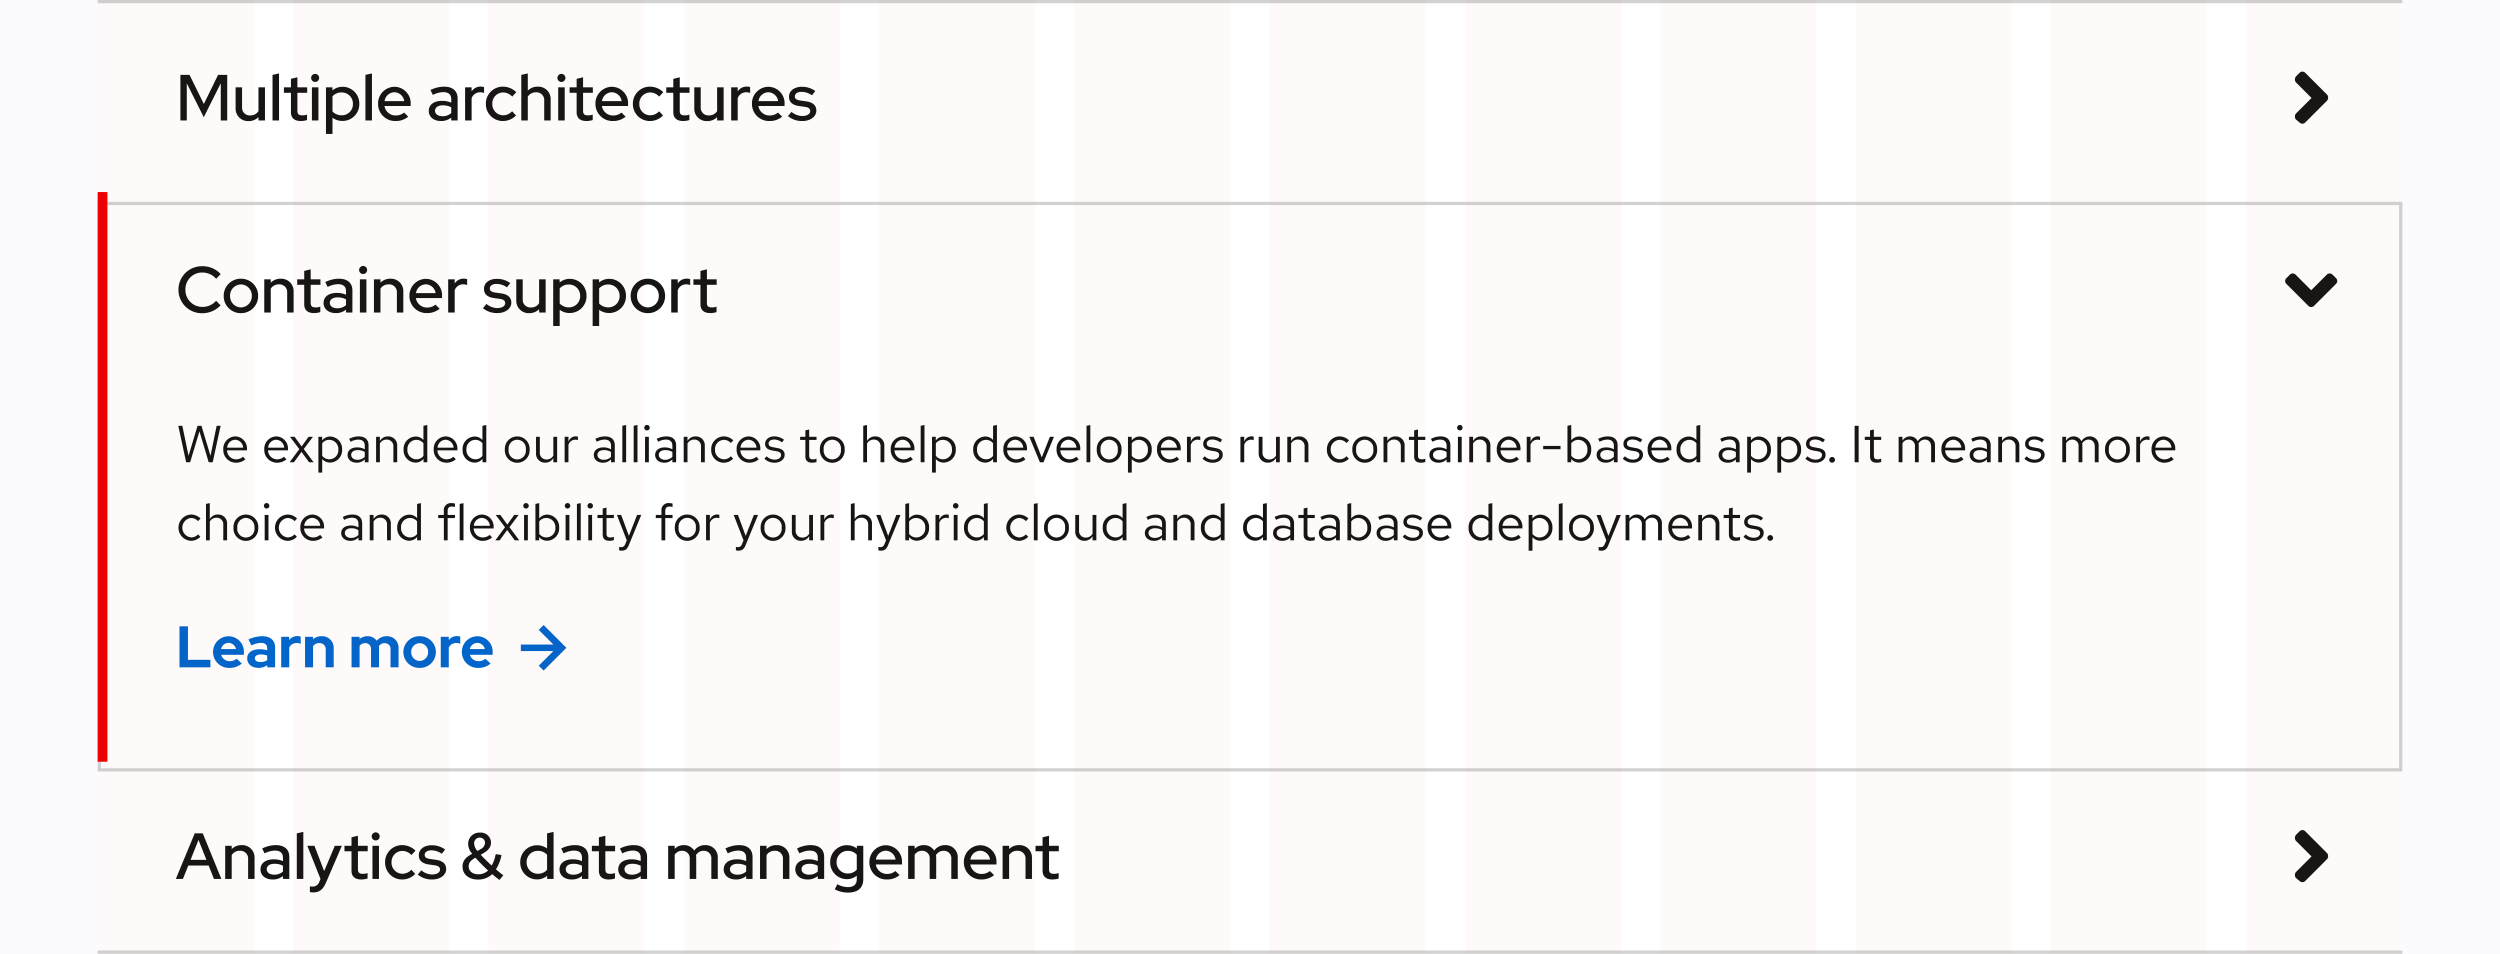 <svg xmlns="http://www.w3.org/2000/svg" xmlns:xlink="http://www.w3.org/1999/xlink" width="768" height="293" viewBox="0 0 768 293"><defs><style>.a{fill:#d2d2d2;}.b{fill:none;}.c{fill:#151515;}.d{fill:#fff;stroke:#d2d2d2;}.e{fill:#06c;}.f{fill:#e00;}.g{opacity:0.03;}.h{fill:blue;}.h,.i{opacity:0.75;}.i{fill:red;}.j{stroke:none;}.k{filter:url(#a);}</style><filter id="a" x="24" y="56" width="720" height="187" filterUnits="userSpaceOnUse"><feOffset dy="3" input="SourceAlpha"/><feGaussianBlur stdDeviation="2" result="b"/><feFlood flood-opacity="0.102"/><feComposite operator="in" in2="b"/><feComposite in="SourceGraphic"/></filter></defs><g transform="translate(-360 -5787)"><g transform="translate(30 5565)"><rect class="a" width="708" height="1" transform="translate(360 514)"/><g transform="translate(34 138)"><rect class="b" width="24" height="24" transform="translate(994 335)"/><path class="c" d="M12.35,9.85l-6.8,6.8a1.217,1.217,0,0,1-1.6,0l-1.2-1a1.493,1.493,0,0,1,0-1.8l4.8-4.8-4.8-4.8a1.493,1.493,0,0,1,0-1.8l1.2-1.2a1.217,1.217,0,0,1,1.6,0l6.8,6.8A1.493,1.493,0,0,1,12.35,9.85Z" transform="translate(998.55 338.05)"/></g><path class="c" d="M.02,0H2.2L3.84-4.1H10.1L11.72,0H14L8.28-14H5.82ZM4.54-5.84l2.44-6.14L9.42-5.84ZM15.18,0h2V-7.32a2.866,2.866,0,0,1,2.5-1.32,2.374,2.374,0,0,1,2.54,2.58V0H24.2V-6.4a3.8,3.8,0,0,0-3.96-3.98,4.16,4.16,0,0,0-3.06,1.22v-1.02h-2ZM29.76.18A4.792,4.792,0,0,0,32.92-.88V0h1.96V-6.74c0-2.36-1.54-3.64-4.16-3.64a9.555,9.555,0,0,0-4.18,1.04l.74,1.5a7.377,7.377,0,0,1,3.16-.86c1.62,0,2.48.72,2.48,2.16v1.08a7.04,7.04,0,0,0-2.78-.56c-2.38,0-4.12,1.06-4.12,3.1C26.02-1.1,27.54.18,29.76.18ZM27.94-2.96c0-1.06.96-1.68,2.36-1.68a5.34,5.34,0,0,1,2.62.6v1.78a3.915,3.915,0,0,1-2.7.96C28.88-1.3,27.94-1.96,27.94-2.96ZM39.18-14.44l-2,.44V0h2ZM44.1.86a2.093,2.093,0,0,1-2.02,1.5,3.356,3.356,0,0,1-.88-.08V4.04a4.341,4.341,0,0,0,1.06.1c1.94,0,2.98-.94,3.9-3.04l4.86-11.28H48.86L45.58-2.4,42.6-10.18H40.4L44.46.02Zm9.88-3.38c0,1.76,1.06,2.7,3.04,2.7a6.851,6.851,0,0,0,1.9-.3V-1.8a3.862,3.862,0,0,1-1.46.24c-1.08,0-1.5-.38-1.5-1.42V-8.5h3v-1.68h-3v-3.08l-1.98.48v2.6H51.82V-8.5h2.16Zm7.44-9.3a1.229,1.229,0,0,0,1.22-1.24,1.229,1.229,0,0,0-1.22-1.24,1.246,1.246,0,0,0-1.24,1.24A1.246,1.246,0,0,0,61.42-11.82Zm1,1.64h-2V0h2Zm7.2,8.6A3.377,3.377,0,0,1,66.28-5.1a3.364,3.364,0,0,1,3.3-3.5,3.784,3.784,0,0,1,2.8,1.28l1.26-1.36a5.828,5.828,0,0,0-4.1-1.7A5.2,5.2,0,0,0,64.3-5.1,5.191,5.191,0,0,0,69.54.18a5.63,5.63,0,0,0,4.02-1.7l-1.2-1.3A3.72,3.72,0,0,1,69.62-1.58Zm4.72.26A6.794,6.794,0,0,0,78.8.18c2.42,0,4.26-1.36,4.26-3.2,0-1.56-1.02-2.54-3.08-2.84l-1.84-.26c-1.2-.18-1.68-.52-1.68-1.28,0-.86.86-1.38,2.04-1.38a5.589,5.589,0,0,1,3.22,1.06l1.02-1.32a6.988,6.988,0,0,0-4.1-1.3c-2.34,0-3.98,1.22-3.98,3.08,0,1.58,1.04,2.54,3.04,2.82l1.84.26c1.14.16,1.64.58,1.64,1.3,0,.82-.84,1.52-2.44,1.52a5.235,5.235,0,0,1-3.32-1.28Zm26.28.22c-.74-.56-1.5-1.18-2.26-1.84a12.563,12.563,0,0,0,1.7-4.4l-1.78-.28A10.937,10.937,0,0,1,97.04-4.1c-1.26-1.16-2.44-2.34-3.36-3.3l1.02-.62c1.42-.86,2.14-1.84,2.14-3.14a3.145,3.145,0,0,0-3.42-3.06,3.406,3.406,0,0,0-3.6,3.38,4.573,4.573,0,0,0,1.24,3.12l-.22.12C88.88-6.52,88.1-5.44,88.1-3.76,88.1-1.4,90,.2,92.86.2a6.262,6.262,0,0,0,4.36-1.66c.72.64,1.48,1.24,2.2,1.78Zm-8.96-9.76a1.694,1.694,0,0,1,1.7-1.82A1.585,1.585,0,0,1,95-11.1a2.207,2.207,0,0,1-1.3,1.92l-1.02.6A3.547,3.547,0,0,1,91.66-10.86ZM89.98-3.88c0-1,.48-1.7,1.86-2.5l.22-.12a50.755,50.755,0,0,0,3.88,3.92,4.257,4.257,0,0,1-2.96,1.16C91.16-1.42,89.98-2.38,89.98-3.88ZM114.08,0h1.98V-14.44l-2,.44v4.66a5.1,5.1,0,0,0-3.06-1,5.144,5.144,0,0,0-5.18,5.24A5.153,5.153,0,0,0,110.96.16a4.808,4.808,0,0,0,3.12-1.12Zm-6.3-5.12a3.408,3.408,0,0,1,3.46-3.5,3.8,3.8,0,0,1,2.82,1.2V-2.8a3.645,3.645,0,0,1-2.82,1.22A3.442,3.442,0,0,1,107.78-5.12ZM121.62.18a4.792,4.792,0,0,0,3.16-1.06V0h1.96V-6.74c0-2.36-1.54-3.64-4.16-3.64a9.555,9.555,0,0,0-4.18,1.04l.74,1.5a7.377,7.377,0,0,1,3.16-.86c1.62,0,2.48.72,2.48,2.16v1.08A7.04,7.04,0,0,0,122-6.02c-2.38,0-4.12,1.06-4.12,3.1C117.88-1.1,119.4.18,121.62.18ZM119.8-2.96c0-1.06.96-1.68,2.36-1.68a5.34,5.34,0,0,1,2.62.6v1.78a3.915,3.915,0,0,1-2.7.96C120.74-1.3,119.8-1.96,119.8-2.96Zm10.18.44c0,1.76,1.06,2.7,3.04,2.7a6.851,6.851,0,0,0,1.9-.3V-1.8a3.862,3.862,0,0,1-1.46.24c-1.08,0-1.5-.38-1.5-1.42V-8.5h3v-1.68h-3v-3.08l-1.98.48v2.6h-2.16V-8.5h2.16Zm9.68,2.7a4.792,4.792,0,0,0,3.16-1.06V0h1.96V-6.74c0-2.36-1.54-3.64-4.16-3.64a9.555,9.555,0,0,0-4.18,1.04l.74,1.5a7.377,7.377,0,0,1,3.16-.86c1.62,0,2.48.72,2.48,2.16v1.08a7.04,7.04,0,0,0-2.78-.56c-2.38,0-4.12,1.06-4.12,3.1C135.92-1.1,137.44.18,139.66.18Zm-1.82-3.14c0-1.06.96-1.68,2.36-1.68a5.34,5.34,0,0,1,2.62.6v1.78a3.915,3.915,0,0,1-2.7.96C138.78-1.3,137.84-1.96,137.84-2.96ZM151.26,0h2V-7.42a2.646,2.646,0,0,1,2.3-1.22,2.283,2.283,0,0,1,2.32,2.58V0h2V-6.4a4.239,4.239,0,0,0-.08-.88,2.71,2.71,0,0,1,2.38-1.36,2.287,2.287,0,0,1,2.34,2.58V0h1.98V-6.4a3.725,3.725,0,0,0-3.8-3.98,4.086,4.086,0,0,0-3.44,1.68,3.631,3.631,0,0,0-3.16-1.68,3.89,3.89,0,0,0-2.84,1.14v-.94h-2Zm20.8.18a4.792,4.792,0,0,0,3.16-1.06V0h1.96V-6.74c0-2.36-1.54-3.64-4.16-3.64a9.555,9.555,0,0,0-4.18,1.04l.74,1.5a7.377,7.377,0,0,1,3.16-.86c1.62,0,2.48.72,2.48,2.16v1.08a7.04,7.04,0,0,0-2.78-.56c-2.38,0-4.12,1.06-4.12,3.1C168.32-1.1,169.84.18,172.06.18Zm-1.82-3.14c0-1.06.96-1.68,2.36-1.68a5.34,5.34,0,0,1,2.62.6v1.78a3.915,3.915,0,0,1-2.7.96C171.18-1.3,170.24-1.96,170.24-2.96ZM179.48,0h2V-7.32a2.866,2.866,0,0,1,2.5-1.32,2.374,2.374,0,0,1,2.54,2.58V0h1.98V-6.4a3.8,3.8,0,0,0-3.96-3.98,4.16,4.16,0,0,0-3.06,1.22v-1.02h-2Zm14.58.18a4.792,4.792,0,0,0,3.16-1.06V0h1.96V-6.74c0-2.36-1.54-3.64-4.16-3.64a9.555,9.555,0,0,0-4.18,1.04l.74,1.5a7.377,7.377,0,0,1,3.16-.86c1.62,0,2.48.72,2.48,2.16v1.08a7.04,7.04,0,0,0-2.78-.56c-2.38,0-4.12,1.06-4.12,3.1C190.32-1.1,191.84.18,194.06.18Zm-1.82-3.14c0-1.06.96-1.68,2.36-1.68a5.34,5.34,0,0,1,2.62.6v1.78a3.915,3.915,0,0,1-2.7.96C193.18-1.3,192.24-1.96,192.24-2.96ZM206.16.08A4.746,4.746,0,0,0,209.2-1V.1c0,1.6-.94,2.42-2.72,2.42a6.893,6.893,0,0,1-3.26-.88l-.78,1.56a8.464,8.464,0,0,0,4.1,1c2.98,0,4.66-1.44,4.66-4.12V-10.18h-1.98v.84a4.913,4.913,0,0,0-3.02-1.02,5.135,5.135,0,0,0-5.16,5.22A5.115,5.115,0,0,0,206.16.08ZM203-5.14a3.391,3.391,0,0,1,3.4-3.48,3.671,3.671,0,0,1,2.8,1.18v4.6a3.671,3.671,0,0,1-2.8,1.18A3.391,3.391,0,0,1,203-5.14Zm10.08.04A5.238,5.238,0,0,0,218.42.18a6,6,0,0,0,3.94-1.34l-1.28-1.26a3.96,3.96,0,0,1-2.58.9,3.434,3.434,0,0,1-3.44-2.92h8.04v-.58a5.041,5.041,0,0,0-4.92-5.32A5.115,5.115,0,0,0,213.08-5.1Zm5.06-3.56a3.133,3.133,0,0,1,2.98,2.72h-6.04A3.129,3.129,0,0,1,218.14-8.66ZM224.98,0h2V-7.42a2.646,2.646,0,0,1,2.3-1.22,2.283,2.283,0,0,1,2.32,2.58V0h2V-6.4a4.239,4.239,0,0,0-.08-.88,2.71,2.71,0,0,1,2.38-1.36,2.287,2.287,0,0,1,2.34,2.58V0h1.98V-6.4a3.725,3.725,0,0,0-3.8-3.98,4.086,4.086,0,0,0-3.44,1.68,3.631,3.631,0,0,0-3.16-1.68,3.89,3.89,0,0,0-2.84,1.14v-.94h-2ZM242.1-5.1A5.238,5.238,0,0,0,247.44.18a6,6,0,0,0,3.94-1.34L250.1-2.42a3.96,3.96,0,0,1-2.58.9,3.434,3.434,0,0,1-3.44-2.92h8.04v-.58a5.041,5.041,0,0,0-4.92-5.32A5.115,5.115,0,0,0,242.1-5.1Zm5.06-3.56a3.133,3.133,0,0,1,2.98,2.72H244.1A3.129,3.129,0,0,1,247.16-8.66ZM254,0h2V-7.32a2.866,2.866,0,0,1,2.5-1.32,2.374,2.374,0,0,1,2.54,2.58V0h1.98V-6.4a3.8,3.8,0,0,0-3.96-3.98A4.16,4.16,0,0,0,256-9.16v-1.02h-2Zm12.28-2.52c0,1.76,1.06,2.7,3.04,2.7a6.851,6.851,0,0,0,1.9-.3V-1.8a3.862,3.862,0,0,1-1.46.24c-1.08,0-1.5-.38-1.5-1.42V-8.5h3v-1.68h-3v-3.08l-1.98.48v2.6h-2.16V-8.5h2.16Z" transform="translate(384 492)"/><g class="k" transform="matrix(1, 0, 0, 1, 330, 222)"><g class="d" transform="translate(30 59)"><rect class="j" width="708" height="175"/><rect class="b" x="0.5" y="0.5" width="707" height="174"/></g></g><g transform="translate(0 19)"><path class="e" d="M7,0,5.5,1.5,10,6H0V8H10L5.5,12.5,7,14l7-7Z" transform="translate(490 395)"/><path class="e" d="M1.134,0h9.5V-2.3H3.744V-12.6H1.134ZM11.448-4.68A4.882,4.882,0,0,0,16.488.18a5.622,5.622,0,0,0,3.8-1.35l-1.62-1.476a2.952,2.952,0,0,1-2.07.756,2.7,2.7,0,0,1-2.664-1.962h6.984V-4.5a4.733,4.733,0,0,0-4.644-5.04A4.787,4.787,0,0,0,11.448-4.68Zm4.77-2.826A2.384,2.384,0,0,1,18.5-5.616h-4.59A2.355,2.355,0,0,1,16.218-7.506ZM25.362.162A4.389,4.389,0,0,0,28.08-.666V0h2.43V-6.084c0-2.25-1.494-3.474-4-3.474A9.86,9.86,0,0,0,22.338-8.55l.9,1.818A7.277,7.277,0,0,1,26.1-7.506c1.314,0,1.98.54,1.98,1.638V-5.2a7.242,7.242,0,0,0-2.286-.36c-2.34,0-3.852,1.008-3.852,2.844C21.942-1.062,23.292.162,25.362.162ZM24.3-2.772c0-.756.72-1.17,1.8-1.17a5.558,5.558,0,0,1,1.98.342v1.4a3.59,3.59,0,0,1-2.07.594C24.966-1.6,24.3-2.052,24.3-2.772ZM32.382,0h2.466V-6.084A2.49,2.49,0,0,1,37.116-7.47a2.965,2.965,0,0,1,1.26.252v-2.16a2.125,2.125,0,0,0-1.026-.216,3.053,3.053,0,0,0-2.5,1.242V-9.378H32.382Zm7.326,0h2.466V-6.5A2.2,2.2,0,0,1,44.1-7.434a1.842,1.842,0,0,1,1.962,1.962V0H48.51V-5.832A3.558,3.558,0,0,0,44.8-9.558a3.912,3.912,0,0,0-2.628.936v-.756H39.708ZM54,0h2.466V-6.57a2.085,2.085,0,0,1,1.746-.864,1.75,1.75,0,0,1,1.764,1.962V0h2.466V-5.832a3.839,3.839,0,0,0-.054-.666,2.111,2.111,0,0,1,1.8-.936A1.763,1.763,0,0,1,65.97-5.472V0h2.466V-5.832a3.512,3.512,0,0,0-3.6-3.726,3.95,3.95,0,0,0-3.1,1.386,3.374,3.374,0,0,0-2.826-1.386,3.647,3.647,0,0,0-2.448.882v-.7H54ZM69.912-4.68a4.873,4.873,0,0,0,5,4.86,4.873,4.873,0,0,0,5-4.86,4.888,4.888,0,0,0-5-4.878A4.888,4.888,0,0,0,69.912-4.68Zm7.6,0a2.634,2.634,0,0,1-2.592,2.718A2.634,2.634,0,0,1,72.324-4.68a2.638,2.638,0,0,1,2.592-2.736A2.627,2.627,0,0,1,77.508-4.68ZM81.4,0h2.466V-6.084A2.49,2.49,0,0,1,86.13-7.47a2.965,2.965,0,0,1,1.26.252v-2.16a2.125,2.125,0,0,0-1.026-.216,3.053,3.053,0,0,0-2.5,1.242V-9.378H81.4Zm6.48-4.68A4.882,4.882,0,0,0,92.916.18a5.622,5.622,0,0,0,3.8-1.35l-1.62-1.476a2.952,2.952,0,0,1-2.07.756A2.7,2.7,0,0,1,90.36-3.852h6.984V-4.5A4.733,4.733,0,0,0,92.7-9.54,4.787,4.787,0,0,0,87.876-4.68Zm4.77-2.826a2.384,2.384,0,0,1,2.286,1.89h-4.59A2.355,2.355,0,0,1,92.646-7.506Z" transform="translate(384 408)"/></g><path class="c" d="M4.416,16,7.264,6.5,10.112,16h1.232L13.776,4.8H12.56l-1.9,9.232L7.888,4.8h-1.2L3.92,14.032,2.016,4.8H.768L3.184,16Zm10.176-3.9a3.907,3.907,0,0,0,3.872,4.048,4.5,4.5,0,0,0,2.928-1.04l-.736-.8a3.191,3.191,0,0,1-2.144.8,2.81,2.81,0,0,1-2.768-2.768h6.128V12a3.7,3.7,0,0,0-3.584-3.936A3.812,3.812,0,0,0,14.592,12.1Zm3.68-3.008A2.572,2.572,0,0,1,20.7,11.52H15.776A2.581,2.581,0,0,1,18.272,9.088ZM27.184,12.1a3.907,3.907,0,0,0,3.872,4.048,4.5,4.5,0,0,0,2.928-1.04l-.736-.8a3.191,3.191,0,0,1-2.144.8,2.81,2.81,0,0,1-2.768-2.768h6.128V12A3.7,3.7,0,0,0,30.88,8.064,3.812,3.812,0,0,0,27.184,12.1Zm3.68-3.008A2.572,2.572,0,0,1,33.3,11.52H28.368A2.581,2.581,0,0,1,30.864,9.088ZM34.976,16H36.3l2.32-3.184L40.96,16h1.376l-3.024-4.048,2.816-3.76H40.784l-2.128,2.96-2.144-2.96H35.1l2.848,3.776Zm8.832,3.184h1.168V15.008a3.14,3.14,0,0,0,2.448,1.1A3.8,3.8,0,0,0,51.1,12.1a3.78,3.78,0,0,0-3.616-4A3.081,3.081,0,0,0,44.96,9.312V8.192H43.808ZM47.2,9.12a2.8,2.8,0,0,1,2.736,2.992,2.769,2.769,0,0,1-4.96,1.9V10.192A2.688,2.688,0,0,1,47.2,9.12Zm8.384,7.024a3.321,3.321,0,0,0,2.48-1.04V16h1.152V10.816c0-1.808-1.12-2.752-3.024-2.752a6.539,6.539,0,0,0-2.944.752l.448.9a5.037,5.037,0,0,1,2.352-.672c1.312,0,2.016.624,2.016,1.936v1.056A4.683,4.683,0,0,0,55.7,11.44c-1.7,0-2.928.864-2.928,2.3C52.768,15.168,53.936,16.144,55.584,16.144Zm-1.7-2.416c0-.912.832-1.456,1.968-1.456a4.052,4.052,0,0,1,2.208.576v1.5a3.116,3.116,0,0,1-2.24.9C54.688,15.248,53.888,14.64,53.888,13.728ZM61.536,16H62.7V10.24a2.32,2.32,0,0,1,2.048-1.2,2.023,2.023,0,0,1,2.1,2.24V16h1.168V10.944A2.722,2.722,0,0,0,65.2,8.064a2.813,2.813,0,0,0-2.5,1.408V8.192H61.536ZM76.1,16h1.168V4.56L76.08,4.8V9.168A3.2,3.2,0,0,0,73.664,8.1a3.8,3.8,0,0,0-3.68,4.016,3.78,3.78,0,0,0,3.616,4,3.139,3.139,0,0,0,2.5-1.168Zm-4.944-3.9a2.775,2.775,0,0,1,2.72-2.976,2.813,2.813,0,0,1,2.208,1.04v3.888a2.7,2.7,0,0,1-2.208,1.04A2.789,2.789,0,0,1,71.152,12.1Zm8.08,0A3.907,3.907,0,0,0,83.1,16.144a4.5,4.5,0,0,0,2.928-1.04l-.736-.8a3.191,3.191,0,0,1-2.144.8,2.81,2.81,0,0,1-2.768-2.768h6.128V12a3.7,3.7,0,0,0-3.584-3.936A3.812,3.812,0,0,0,79.232,12.1Zm3.68-3.008a2.572,2.572,0,0,1,2.432,2.432H80.416A2.581,2.581,0,0,1,82.912,9.088ZM94.224,16h1.168V4.56l-1.184.24V9.168A3.2,3.2,0,0,0,91.792,8.1a3.8,3.8,0,0,0-3.68,4.016,3.78,3.78,0,0,0,3.616,4,3.139,3.139,0,0,0,2.5-1.168ZM89.28,12.1A2.775,2.775,0,0,1,92,9.12a2.813,2.813,0,0,1,2.208,1.04v3.888A2.7,2.7,0,0,1,92,15.088,2.789,2.789,0,0,1,89.28,12.1Zm11.808,0a3.816,3.816,0,1,0,7.616,0,3.814,3.814,0,1,0-7.616,0Zm6.448.016a2.663,2.663,0,1,1-5.28,0,2.664,2.664,0,1,1,5.28,0Zm4.3-3.92h-1.168v5.056a2.722,2.722,0,0,0,2.816,2.88,2.813,2.813,0,0,0,2.5-1.408V16h1.168V8.192h-1.168v5.76a2.32,2.32,0,0,1-2.048,1.2,2.023,2.023,0,0,1-2.1-2.24ZM119.456,16h1.168V10.656a2.2,2.2,0,0,1,2.1-1.584,2.768,2.768,0,0,1,.816.144V8.16a2.3,2.3,0,0,0-.736-.112,2.321,2.321,0,0,0-2.176,1.7V8.192h-1.168Zm11.776.144a3.321,3.321,0,0,0,2.48-1.04V16h1.152V10.816c0-1.808-1.12-2.752-3.024-2.752a6.539,6.539,0,0,0-2.944.752l.448.9A5.037,5.037,0,0,1,131.7,9.04c1.312,0,2.016.624,2.016,1.936v1.056a4.683,4.683,0,0,0-2.368-.592c-1.7,0-2.928.864-2.928,2.3C128.416,15.168,129.584,16.144,131.232,16.144Zm-1.7-2.416c0-.912.832-1.456,1.968-1.456a4.052,4.052,0,0,1,2.208.576v1.5a3.116,3.116,0,0,1-2.24.9C130.336,15.248,129.536,14.64,129.536,13.728Zm8.816-9.168-1.168.24V16h1.168Zm3.488,0-1.168.24V16h1.168Zm2.912,1.664a.84.84,0,1,0-.832-.848A.83.83,0,0,0,144.752,6.224Zm.576,1.968H144.16V16h1.168Zm4.752,7.952a3.321,3.321,0,0,0,2.48-1.04V16h1.152V10.816c0-1.808-1.12-2.752-3.024-2.752a6.539,6.539,0,0,0-2.944.752l.448.9a5.037,5.037,0,0,1,2.352-.672c1.312,0,2.016.624,2.016,1.936v1.056a4.683,4.683,0,0,0-2.368-.592c-1.7,0-2.928.864-2.928,2.3C147.264,15.168,148.432,16.144,150.08,16.144Zm-1.7-2.416c0-.912.832-1.456,1.968-1.456a4.052,4.052,0,0,1,2.208.576v1.5a3.116,3.116,0,0,1-2.24.9C149.184,15.248,148.384,14.64,148.384,13.728ZM156.032,16H157.2V10.24a2.32,2.32,0,0,1,2.048-1.2,2.023,2.023,0,0,1,2.1,2.24V16h1.168V10.944a2.722,2.722,0,0,0-2.816-2.88,2.813,2.813,0,0,0-2.5,1.408V8.192h-1.168Zm12.336-.912a2.817,2.817,0,0,1-2.72-2.992,2.832,2.832,0,0,1,2.72-2.976,2.983,2.983,0,0,1,2.144.976l.752-.816a4.146,4.146,0,0,0-2.912-1.216A3.912,3.912,0,0,0,164.48,12.1a3.876,3.876,0,0,0,6.736,2.784l-.72-.72A2.791,2.791,0,0,1,168.368,15.088Zm3.92-2.992a3.907,3.907,0,0,0,3.872,4.048,4.5,4.5,0,0,0,2.928-1.04l-.736-.8a3.191,3.191,0,0,1-2.144.8,2.81,2.81,0,0,1-2.768-2.768h6.128V12a3.7,3.7,0,0,0-3.584-3.936A3.812,3.812,0,0,0,172.288,12.1Zm3.68-3.008A2.572,2.572,0,0,1,178.4,11.52h-4.928A2.581,2.581,0,0,1,175.968,9.088Zm4.864,5.824a4.33,4.33,0,0,0,3.184,1.232c1.76,0,3.04-1.088,3.024-2.416.016-1.184-.736-1.824-2.272-2.1l-1.3-.24c-.96-.176-1.36-.448-1.36-1.12,0-.768.72-1.248,1.7-1.248a3.943,3.943,0,0,1,2.416.88l.624-.8a4.858,4.858,0,0,0-2.992-1.04c-1.648,0-2.816.96-2.816,2.288,0,1.168.752,1.792,2.208,2.048l1.3.224c.976.176,1.392.512,1.392,1.168,0,.768-.7,1.408-1.968,1.408a3.5,3.5,0,0,1-2.464-1.024Zm12.576-.672c0,1.216.688,1.9,2.048,1.9a4.714,4.714,0,0,0,1.376-.208V14.9a2.881,2.881,0,0,1-1.1.208c-.832,0-1.152-.336-1.152-1.168V9.152h2.256v-.96h-2.256V5.936l-1.168.272V8.192h-1.616v.96h1.616Zm4.464-2.144a3.816,3.816,0,1,0,7.616,0,3.814,3.814,0,1,0-7.616,0Zm6.448.016a2.663,2.663,0,1,1-5.28,0,2.664,2.664,0,1,1,5.28,0ZM216.5,16h1.168V10.944a2.722,2.722,0,0,0-2.816-2.88,2.813,2.813,0,0,0-2.5,1.408V4.56l-1.168.24V16h1.168V10.24a2.32,2.32,0,0,1,2.048-1.2,2.023,2.023,0,0,1,2.1,2.24Zm3.136-3.9a3.907,3.907,0,0,0,3.872,4.048,4.5,4.5,0,0,0,2.928-1.04l-.736-.8a3.191,3.191,0,0,1-2.144.8,2.81,2.81,0,0,1-2.768-2.768h6.128V12a3.7,3.7,0,0,0-3.584-3.936A3.812,3.812,0,0,0,219.632,12.1Zm3.68-3.008a2.572,2.572,0,0,1,2.432,2.432h-4.928A2.581,2.581,0,0,1,223.312,9.088ZM230,4.56l-1.168.24V16H230Zm2.32,14.624h1.168V15.008a3.14,3.14,0,0,0,2.448,1.1,3.8,3.8,0,0,0,3.68-4.016A3.78,3.78,0,0,0,236,8.1a3.081,3.081,0,0,0-2.528,1.216V8.192H232.32ZM235.712,9.12a2.8,2.8,0,0,1,2.736,2.992,2.769,2.769,0,0,1-4.96,1.9V10.192A2.687,2.687,0,0,1,235.712,9.12ZM251.088,16h1.168V4.56l-1.184.24V9.168A3.2,3.2,0,0,0,248.656,8.1a3.8,3.8,0,0,0-3.68,4.016,3.78,3.78,0,0,0,3.616,4,3.139,3.139,0,0,0,2.5-1.168Zm-4.944-3.9a2.775,2.775,0,0,1,2.72-2.976,2.813,2.813,0,0,1,2.208,1.04v3.888a2.7,2.7,0,0,1-2.208,1.04A2.789,2.789,0,0,1,246.144,12.1Zm8.08,0a3.907,3.907,0,0,0,3.872,4.048,4.5,4.5,0,0,0,2.928-1.04l-.736-.8a3.191,3.191,0,0,1-2.144.8,2.81,2.81,0,0,1-2.768-2.768H261.5V12a3.7,3.7,0,0,0-3.584-3.936A3.812,3.812,0,0,0,254.224,12.1Zm3.68-3.008a2.572,2.572,0,0,1,2.432,2.432h-4.928A2.581,2.581,0,0,1,257.9,9.088ZM265.456,16h1.1l3.216-7.808h-1.248l-2.5,6.336-2.5-6.336h-1.3Zm5.12-3.9a3.907,3.907,0,0,0,3.872,4.048,4.5,4.5,0,0,0,2.928-1.04l-.736-.8a3.191,3.191,0,0,1-2.144.8,2.81,2.81,0,0,1-2.768-2.768h6.128V12a3.7,3.7,0,0,0-3.584-3.936A3.812,3.812,0,0,0,270.576,12.1Zm3.68-3.008a2.572,2.572,0,0,1,2.432,2.432H271.76A2.581,2.581,0,0,1,274.256,9.088Zm6.688-4.528-1.168.24V16h1.168Zm1.984,7.536a3.816,3.816,0,1,0,7.616,0,3.814,3.814,0,1,0-7.616,0Zm6.448.016a2.663,2.663,0,1,1-5.28,0,2.664,2.664,0,1,1,5.28,0Zm3.136,7.072h1.168V15.008a3.14,3.14,0,0,0,2.448,1.1,3.8,3.8,0,0,0,3.68-4.016,3.78,3.78,0,0,0-3.616-4,3.081,3.081,0,0,0-2.528,1.216V8.192h-1.152ZM295.9,9.12a2.8,2.8,0,0,1,2.736,2.992,2.769,2.769,0,0,1-4.96,1.9V10.192A2.688,2.688,0,0,1,295.9,9.12ZM301.44,12.1a3.907,3.907,0,0,0,3.872,4.048,4.5,4.5,0,0,0,2.928-1.04l-.736-.8a3.191,3.191,0,0,1-2.144.8,2.81,2.81,0,0,1-2.768-2.768h6.128V12a3.7,3.7,0,0,0-3.584-3.936A3.812,3.812,0,0,0,301.44,12.1Zm3.68-3.008a2.572,2.572,0,0,1,2.432,2.432h-4.928A2.581,2.581,0,0,1,305.12,9.088ZM310.64,16h1.168V10.656a2.2,2.2,0,0,1,2.1-1.584,2.768,2.768,0,0,1,.816.144V8.16a2.3,2.3,0,0,0-.736-.112,2.321,2.321,0,0,0-2.176,1.7V8.192H310.64Zm4.784-1.088a4.33,4.33,0,0,0,3.184,1.232c1.76,0,3.04-1.088,3.024-2.416.016-1.184-.736-1.824-2.272-2.1l-1.3-.24c-.96-.176-1.36-.448-1.36-1.12,0-.768.72-1.248,1.7-1.248a3.943,3.943,0,0,1,2.416.88l.624-.8a4.858,4.858,0,0,0-2.992-1.04c-1.648,0-2.816.96-2.816,2.288,0,1.168.752,1.792,2.208,2.048l1.3.224c.976.176,1.392.512,1.392,1.168,0,.768-.7,1.408-1.968,1.408a3.5,3.5,0,0,1-2.464-1.024ZM327.056,16h1.168V10.656a2.2,2.2,0,0,1,2.1-1.584,2.768,2.768,0,0,1,.816.144V8.16a2.3,2.3,0,0,0-.736-.112,2.321,2.321,0,0,0-2.176,1.7V8.192h-1.168Zm6.784-7.808h-1.168v5.056a2.722,2.722,0,0,0,2.816,2.88,2.813,2.813,0,0,0,2.5-1.408V16h1.168V8.192h-1.168v5.76a2.32,2.32,0,0,1-2.048,1.2,2.023,2.023,0,0,1-2.1-2.24ZM341.456,16h1.168V10.24a2.32,2.32,0,0,1,2.048-1.2,2.023,2.023,0,0,1,2.1,2.24V16h1.168V10.944a2.722,2.722,0,0,0-2.816-2.88,2.813,2.813,0,0,0-2.5,1.408V8.192h-1.168Zm16.064-.912A2.817,2.817,0,0,1,354.8,12.1a2.832,2.832,0,0,1,2.72-2.976,2.983,2.983,0,0,1,2.144.976l.752-.816A4.146,4.146,0,0,0,357.5,8.064a3.912,3.912,0,0,0-3.872,4.032,3.876,3.876,0,0,0,6.736,2.784l-.72-.72A2.791,2.791,0,0,1,357.52,15.088Zm3.92-2.992a3.816,3.816,0,1,0,7.616,0,3.814,3.814,0,1,0-7.616,0Zm6.448.016a2.663,2.663,0,1,1-5.28,0,2.664,2.664,0,1,1,5.28,0ZM371.024,16h1.168V10.24a2.32,2.32,0,0,1,2.048-1.2,2.023,2.023,0,0,1,2.1,2.24V16H377.5V10.944a2.722,2.722,0,0,0-2.816-2.88,2.813,2.813,0,0,0-2.5,1.408V8.192h-1.168Zm9.408-1.76c0,1.216.688,1.9,2.048,1.9a4.713,4.713,0,0,0,1.376-.208V14.9a2.881,2.881,0,0,1-1.1.208c-.832,0-1.152-.336-1.152-1.168V9.152h2.256v-.96H381.6V5.936l-1.168.272V8.192h-1.616v.96h1.616Zm7.488,1.9a3.321,3.321,0,0,0,2.48-1.04V16h1.152V10.816c0-1.808-1.12-2.752-3.024-2.752a6.539,6.539,0,0,0-2.944.752l.448.9a5.037,5.037,0,0,1,2.352-.672c1.312,0,2.016.624,2.016,1.936v1.056a4.683,4.683,0,0,0-2.368-.592c-1.7,0-2.928.864-2.928,2.3C385.1,15.168,386.272,16.144,387.92,16.144Zm-1.7-2.416c0-.912.832-1.456,1.968-1.456a4.052,4.052,0,0,1,2.208.576v1.5a3.116,3.116,0,0,1-2.24.9C387.024,15.248,386.224,14.64,386.224,13.728Zm8.24-7.5a.84.84,0,1,0-.832-.848A.83.83,0,0,0,394.464,6.224Zm.576,1.968h-1.168V16h1.168ZM397.36,16h1.168V10.24a2.32,2.32,0,0,1,2.048-1.2,2.023,2.023,0,0,1,2.1,2.24V16h1.168V10.944a2.722,2.722,0,0,0-2.816-2.88,2.813,2.813,0,0,0-2.5,1.408V8.192H397.36Zm8.448-3.9a3.907,3.907,0,0,0,3.872,4.048,4.5,4.5,0,0,0,2.928-1.04l-.736-.8a3.191,3.191,0,0,1-2.144.8,2.81,2.81,0,0,1-2.768-2.768h6.128V12A3.7,3.7,0,0,0,409.5,8.064,3.812,3.812,0,0,0,405.808,12.1Zm3.68-3.008a2.572,2.572,0,0,1,2.432,2.432h-4.928A2.581,2.581,0,0,1,409.488,9.088ZM415.008,16h1.168V10.656a2.2,2.2,0,0,1,2.1-1.584,2.768,2.768,0,0,1,.816.144V8.16a2.3,2.3,0,0,0-.736-.112,2.321,2.321,0,0,0-2.176,1.7V8.192h-1.168Zm5.056-5.008V12h5.328V10.992Zm14.752,1.1a3.78,3.78,0,0,0-3.616-4,3.091,3.091,0,0,0-2.512,1.184V4.56l-1.168.24V16h1.152V14.976a3.081,3.081,0,0,0,2.464,1.136A3.8,3.8,0,0,0,434.816,12.1Zm-3.9-2.976a2.8,2.8,0,0,1,2.736,2.992,2.769,2.769,0,0,1-4.96,1.9V10.192A2.688,2.688,0,0,1,430.912,9.12Zm8.384,7.024a3.321,3.321,0,0,0,2.48-1.04V16h1.152V10.816c0-1.808-1.12-2.752-3.024-2.752a6.539,6.539,0,0,0-2.944.752l.448.9a5.037,5.037,0,0,1,2.352-.672c1.312,0,2.016.624,2.016,1.936v1.056a4.683,4.683,0,0,0-2.368-.592c-1.7,0-2.928.864-2.928,2.3C436.48,15.168,437.648,16.144,439.3,16.144Zm-1.7-2.416c0-.912.832-1.456,1.968-1.456a4.052,4.052,0,0,1,2.208.576v1.5a3.116,3.116,0,0,1-2.24.9C438.4,15.248,437.6,14.64,437.6,13.728Zm6.912,1.184a4.33,4.33,0,0,0,3.184,1.232c1.76,0,3.04-1.088,3.024-2.416.016-1.184-.736-1.824-2.272-2.1l-1.3-.24c-.96-.176-1.36-.448-1.36-1.12,0-.768.72-1.248,1.7-1.248a3.943,3.943,0,0,1,2.416.88l.624-.8a4.858,4.858,0,0,0-2.992-1.04c-1.648,0-2.816.96-2.816,2.288,0,1.168.752,1.792,2.208,2.048l1.3.224c.976.176,1.392.512,1.392,1.168,0,.768-.7,1.408-1.968,1.408a3.5,3.5,0,0,1-2.464-1.024ZM452.16,12.1a3.907,3.907,0,0,0,3.872,4.048,4.5,4.5,0,0,0,2.928-1.04l-.736-.8a3.191,3.191,0,0,1-2.144.8,2.81,2.81,0,0,1-2.768-2.768h6.128V12a3.7,3.7,0,0,0-3.584-3.936A3.812,3.812,0,0,0,452.16,12.1Zm3.68-3.008a2.572,2.572,0,0,1,2.432,2.432h-4.928A2.581,2.581,0,0,1,455.84,9.088ZM467.152,16h1.168V4.56l-1.184.24V9.168A3.2,3.2,0,0,0,464.72,8.1a3.8,3.8,0,0,0-3.68,4.016,3.78,3.78,0,0,0,3.616,4,3.139,3.139,0,0,0,2.5-1.168Zm-4.944-3.9a2.775,2.775,0,0,1,2.72-2.976,2.813,2.813,0,0,1,2.208,1.04v3.888a2.7,2.7,0,0,1-2.208,1.04A2.789,2.789,0,0,1,462.208,12.1Zm14.576,4.048a3.321,3.321,0,0,0,2.48-1.04V16h1.152V10.816c0-1.808-1.12-2.752-3.024-2.752a6.539,6.539,0,0,0-2.944.752l.448.9a5.037,5.037,0,0,1,2.352-.672c1.312,0,2.016.624,2.016,1.936v1.056a4.683,4.683,0,0,0-2.368-.592c-1.7,0-2.928.864-2.928,2.3C473.968,15.168,475.136,16.144,476.784,16.144Zm-1.7-2.416c0-.912.832-1.456,1.968-1.456a4.052,4.052,0,0,1,2.208.576v1.5a3.116,3.116,0,0,1-2.24.9C475.888,15.248,475.088,14.64,475.088,13.728Zm7.648,5.456H483.9V15.008a3.14,3.14,0,0,0,2.448,1.1,3.8,3.8,0,0,0,3.68-4.016,3.78,3.78,0,0,0-3.616-4,3.081,3.081,0,0,0-2.528,1.216V8.192h-1.152ZM486.128,9.12a2.8,2.8,0,0,1,2.736,2.992,2.769,2.769,0,0,1-4.96,1.9V10.192A2.688,2.688,0,0,1,486.128,9.12ZM492,19.184h1.168V15.008a3.14,3.14,0,0,0,2.448,1.1A3.8,3.8,0,0,0,499.3,12.1a3.78,3.78,0,0,0-3.616-4,3.081,3.081,0,0,0-2.528,1.216V8.192H492ZM495.392,9.12a2.8,2.8,0,0,1,2.736,2.992,2.769,2.769,0,0,1-4.96,1.9V10.192A2.688,2.688,0,0,1,495.392,9.12Zm5.216,5.792a4.33,4.33,0,0,0,3.184,1.232c1.76,0,3.04-1.088,3.024-2.416.016-1.184-.736-1.824-2.272-2.1l-1.3-.24c-.96-.176-1.36-.448-1.36-1.12,0-.768.72-1.248,1.7-1.248A3.943,3.943,0,0,1,506,9.9l.624-.8a4.858,4.858,0,0,0-2.992-1.04c-1.648,0-2.816.96-2.816,2.288,0,1.168.752,1.792,2.208,2.048l1.3.224c.976.176,1.392.512,1.392,1.168,0,.768-.7,1.408-1.968,1.408a3.5,3.5,0,0,1-2.464-1.024Zm8.256-.528a.873.873,0,1,0,.832.88A.861.861,0,0,0,508.864,14.384ZM515.744,16h1.232V4.8h-1.232Zm4.736-1.76c0,1.216.688,1.9,2.048,1.9a4.714,4.714,0,0,0,1.376-.208V14.9a2.881,2.881,0,0,1-1.1.208c-.832,0-1.152-.336-1.152-1.168V9.152H523.9v-.96h-2.256V5.936l-1.168.272V8.192h-1.616v.96h1.616ZM529.264,16h1.168V10.192a2.171,2.171,0,0,1,1.9-1.152,1.939,1.939,0,0,1,1.936,2.208V16h1.168V10.96a3.236,3.236,0,0,0-.064-.688,2.2,2.2,0,0,1,1.952-1.232c1.216,0,1.92.864,1.92,2.208V16h1.184V10.96a2.669,2.669,0,0,0-2.672-2.9,2.915,2.915,0,0,0-2.608,1.52,2.56,2.56,0,0,0-2.384-1.52,2.672,2.672,0,0,0-2.336,1.344V8.192h-1.168ZM542.4,12.1a3.907,3.907,0,0,0,3.872,4.048A4.5,4.5,0,0,0,549.2,15.1l-.736-.8a3.191,3.191,0,0,1-2.144.8,2.81,2.81,0,0,1-2.768-2.768h6.128V12A3.7,3.7,0,0,0,546.1,8.064,3.812,3.812,0,0,0,542.4,12.1Zm3.68-3.008a2.572,2.572,0,0,1,2.432,2.432h-4.928A2.581,2.581,0,0,1,546.08,9.088Zm7.824,7.056a3.321,3.321,0,0,0,2.48-1.04V16h1.152V10.816c0-1.808-1.12-2.752-3.024-2.752a6.539,6.539,0,0,0-2.944.752l.448.9a5.037,5.037,0,0,1,2.352-.672c1.312,0,2.016.624,2.016,1.936v1.056a4.683,4.683,0,0,0-2.368-.592c-1.7,0-2.928.864-2.928,2.3C551.088,15.168,552.256,16.144,553.9,16.144Zm-1.7-2.416c0-.912.832-1.456,1.968-1.456a4.052,4.052,0,0,1,2.208.576v1.5a3.116,3.116,0,0,1-2.24.9C553.008,15.248,552.208,14.64,552.208,13.728ZM559.856,16h1.168V10.24a2.32,2.32,0,0,1,2.048-1.2,2.023,2.023,0,0,1,2.1,2.24V16h1.168V10.944a2.722,2.722,0,0,0-2.816-2.88,2.813,2.813,0,0,0-2.5,1.408V8.192h-1.168Zm8.048-1.088a4.33,4.33,0,0,0,3.184,1.232c1.76,0,3.04-1.088,3.024-2.416.016-1.184-.736-1.824-2.272-2.1l-1.3-.24c-.96-.176-1.36-.448-1.36-1.12,0-.768.72-1.248,1.7-1.248a3.943,3.943,0,0,1,2.416.88l.624-.8a4.858,4.858,0,0,0-2.992-1.04c-1.648,0-2.816.96-2.816,2.288,0,1.168.752,1.792,2.208,2.048l1.3.224c.976.176,1.392.512,1.392,1.168,0,.768-.7,1.408-1.968,1.408a3.5,3.5,0,0,1-2.464-1.024ZM579.536,16H580.7V10.192a2.171,2.171,0,0,1,1.9-1.152,1.939,1.939,0,0,1,1.936,2.208V16h1.168V10.96a3.236,3.236,0,0,0-.064-.688A2.2,2.2,0,0,1,587.6,9.04c1.216,0,1.92.864,1.92,2.208V16H590.7V10.96a2.669,2.669,0,0,0-2.672-2.9,2.915,2.915,0,0,0-2.608,1.52,2.56,2.56,0,0,0-2.384-1.52A2.672,2.672,0,0,0,580.7,9.408V8.192h-1.168Zm13.136-3.9a3.816,3.816,0,1,0,7.616,0,3.814,3.814,0,1,0-7.616,0Zm6.448.016a2.663,2.663,0,1,1-5.28,0,2.664,2.664,0,1,1,5.28,0ZM602.256,16h1.168V10.656a2.2,2.2,0,0,1,2.1-1.584,2.768,2.768,0,0,1,.816.144V8.16a2.3,2.3,0,0,0-.736-.112,2.321,2.321,0,0,0-2.176,1.7V8.192h-1.168Zm4.7-3.9a3.907,3.907,0,0,0,3.872,4.048,4.5,4.5,0,0,0,2.928-1.04l-.736-.8a3.191,3.191,0,0,1-2.144.8,2.81,2.81,0,0,1-2.768-2.768h6.128V12a3.7,3.7,0,0,0-3.584-3.936A3.812,3.812,0,0,0,606.96,12.1Zm3.68-3.008a2.572,2.572,0,0,1,2.432,2.432h-4.928A2.581,2.581,0,0,1,610.64,9.088ZM4.7,39.088a3,3,0,0,1,0-5.968,2.983,2.983,0,0,1,2.144.976L7.6,33.28a4.146,4.146,0,0,0-2.912-1.216,4.044,4.044,0,0,0,0,8.08A3.955,3.955,0,0,0,7.552,38.88l-.72-.72A2.791,2.791,0,0,1,4.7,39.088ZM14.592,40H15.76V34.944a2.722,2.722,0,0,0-2.816-2.88,2.813,2.813,0,0,0-2.5,1.408V28.56L9.28,28.8V40h1.168V34.24a2.32,2.32,0,0,1,2.048-1.2,2.023,2.023,0,0,1,2.1,2.24Zm3.136-3.9a3.816,3.816,0,1,0,7.616,0,3.814,3.814,0,1,0-7.616,0Zm6.448.016a2.663,2.663,0,1,1-5.28,0,2.767,2.767,0,0,1,2.624-3.024A2.771,2.771,0,0,1,24.176,36.112ZM27.9,30.224a.84.84,0,1,0-.832-.848A.83.83,0,0,0,27.9,30.224Zm.576,1.968H27.312V40H28.48Zm5.872,6.9a3,3,0,0,1,0-5.968A2.983,2.983,0,0,1,36.5,34.1l.752-.816a4.146,4.146,0,0,0-2.912-1.216,4.044,4.044,0,0,0,0,8.08A3.955,3.955,0,0,0,37.2,38.88l-.72-.72A2.791,2.791,0,0,1,34.352,39.088Zm3.92-2.992a3.907,3.907,0,0,0,3.872,4.048,4.5,4.5,0,0,0,2.928-1.04l-.736-.8a3.191,3.191,0,0,1-2.144.8,2.81,2.81,0,0,1-2.768-2.768h6.128V36a3.7,3.7,0,0,0-3.584-3.936A3.812,3.812,0,0,0,38.272,36.1Zm3.68-3.008a2.572,2.572,0,0,1,2.432,2.432H39.456A2.581,2.581,0,0,1,41.952,33.088Zm11.68,7.056a3.321,3.321,0,0,0,2.48-1.04V40h1.152V34.816c0-1.808-1.12-2.752-3.024-2.752a6.539,6.539,0,0,0-2.944.752l.448.9A5.037,5.037,0,0,1,54.1,33.04c1.312,0,2.016.624,2.016,1.936v1.056a4.683,4.683,0,0,0-2.368-.592c-1.7,0-2.928.864-2.928,2.3C50.816,39.168,51.984,40.144,53.632,40.144Zm-1.7-2.416c0-.912.832-1.456,1.968-1.456a4.052,4.052,0,0,1,2.208.576v1.5a3.116,3.116,0,0,1-2.24.9C52.736,39.248,51.936,38.64,51.936,37.728ZM59.584,40h1.168V34.24a2.32,2.32,0,0,1,2.048-1.2,2.023,2.023,0,0,1,2.1,2.24V40h1.168V34.944a2.722,2.722,0,0,0-2.816-2.88,2.813,2.813,0,0,0-2.5,1.408v-1.28H59.584Zm14.56,0h1.168V28.56l-1.184.24v4.368A3.2,3.2,0,0,0,71.712,32.1a3.8,3.8,0,0,0-3.68,4.016,3.78,3.78,0,0,0,3.616,4,3.139,3.139,0,0,0,2.5-1.168ZM69.2,36.1a2.775,2.775,0,0,1,2.72-2.976,2.813,2.813,0,0,1,2.208,1.04v3.888a2.7,2.7,0,0,1-2.208,1.04A2.789,2.789,0,0,1,69.2,36.1Zm11.408-3.9v.96h1.744V40H83.52V33.152h2.24v-.96H83.52V30.976c0-.944.416-1.36,1.28-1.36a2.856,2.856,0,0,1,.96.144V28.7A3.664,3.664,0,0,0,84.7,28.56a2.147,2.147,0,0,0-2.352,2.4v1.232Zm7.776-3.632-1.168.24V40h1.168ZM90.368,36.1a3.907,3.907,0,0,0,3.872,4.048,4.5,4.5,0,0,0,2.928-1.04l-.736-.8a3.191,3.191,0,0,1-2.144.8,2.81,2.81,0,0,1-2.768-2.768h6.128V36a3.7,3.7,0,0,0-3.584-3.936A3.812,3.812,0,0,0,90.368,36.1Zm3.68-3.008A2.572,2.572,0,0,1,96.48,35.52H91.552A2.581,2.581,0,0,1,94.048,33.088ZM98.16,40h1.328l2.32-3.184L104.144,40h1.376L102.5,35.952l2.816-3.76h-1.344l-2.128,2.96L99.7,32.192H98.288l2.848,3.776Zm9.424-9.776a.84.84,0,1,0-.832-.848A.83.83,0,0,0,107.584,30.224Zm.576,1.968h-1.168V40h1.168Zm9.616,3.9a3.78,3.78,0,0,0-3.616-4,3.091,3.091,0,0,0-2.512,1.184V28.56l-1.168.24V40h1.152V38.976a3.081,3.081,0,0,0,2.464,1.136A3.8,3.8,0,0,0,117.776,36.1Zm-3.9-2.976a2.8,2.8,0,0,1,2.736,2.992,2.769,2.769,0,0,1-4.96,1.9V34.192A2.688,2.688,0,0,1,113.872,33.12Zm6.464-2.9a.84.84,0,1,0-.832-.848A.83.83,0,0,0,120.336,30.224Zm.576,1.968h-1.168V40h1.168ZM124.4,28.56l-1.168.24V40H124.4Zm2.912,1.664a.84.84,0,1,0-.832-.848A.83.83,0,0,0,127.312,30.224Zm.576,1.968H126.72V40h1.168Zm3.264,6.048c0,1.216.688,1.9,2.048,1.9a4.713,4.713,0,0,0,1.376-.208V38.9a2.881,2.881,0,0,1-1.1.208c-.832,0-1.152-.336-1.152-1.168V33.152h2.256v-.96H132.32V29.936l-1.168.272v1.984h-1.616v.96h1.616Zm6.944,2.848c-.32.8-.736.992-1.264.992a3.939,3.939,0,0,1-.64-.064v1.04a2.568,2.568,0,0,0,.752.112c1.168,0,1.76-.5,2.24-1.728l3.808-9.248h-1.28L139.2,38.624l-2.368-6.432H135.52l3.024,7.792Zm9.36-8.9v.96H149.2V40h1.168V33.152h2.24v-.96h-2.24V30.976c0-.944.416-1.36,1.28-1.36a2.856,2.856,0,0,1,.96.144V28.7a3.664,3.664,0,0,0-1.056-.144,2.147,2.147,0,0,0-2.352,2.4v1.232Zm5.856,3.9a3.816,3.816,0,1,0,7.616,0,3.814,3.814,0,1,0-7.616,0Zm6.448.016a2.663,2.663,0,1,1-5.28,0,2.664,2.664,0,1,1,5.28,0ZM162.9,40h1.168V34.656a2.2,2.2,0,0,1,2.1-1.584,2.768,2.768,0,0,1,.816.144V32.16a2.3,2.3,0,0,0-.736-.112,2.321,2.321,0,0,0-2.176,1.7V32.192H162.9Zm11.072,1.088c-.32.8-.736.992-1.264.992a3.939,3.939,0,0,1-.64-.064v1.04a2.568,2.568,0,0,0,.752.112c1.168,0,1.76-.5,2.24-1.728l3.808-9.248h-1.28l-2.512,6.432L172.7,32.192h-1.312l3.024,7.792ZM179.68,36.1a3.816,3.816,0,1,0,7.616,0,3.814,3.814,0,1,0-7.616,0Zm6.448.016a2.663,2.663,0,1,1-5.28,0,2.664,2.664,0,1,1,5.28,0Zm4.3-3.92h-1.168v5.056a2.722,2.722,0,0,0,2.816,2.88,2.813,2.813,0,0,0,2.5-1.408V40h1.168V32.192h-1.168v5.76a2.32,2.32,0,0,1-2.048,1.2,2.023,2.023,0,0,1-2.1-2.24ZM198.048,40h1.168V34.656a2.2,2.2,0,0,1,2.1-1.584,2.768,2.768,0,0,1,.816.144V32.16a2.3,2.3,0,0,0-.736-.112,2.321,2.321,0,0,0-2.176,1.7V32.192h-1.168ZM212.7,40h1.168V34.944a2.722,2.722,0,0,0-2.816-2.88,2.813,2.813,0,0,0-2.5,1.408V28.56l-1.168.24V40h1.168V34.24a2.32,2.32,0,0,1,2.048-1.2,2.023,2.023,0,0,1,2.1,2.24Zm5.04,1.088c-.32.8-.736.992-1.264.992a3.939,3.939,0,0,1-.64-.064v1.04a2.568,2.568,0,0,0,.752.112c1.168,0,1.76-.5,2.24-1.728l3.808-9.248h-1.28l-2.512,6.432-2.368-6.432h-1.312l3.024,7.792ZM231.408,36.1a3.78,3.78,0,0,0-3.616-4,3.091,3.091,0,0,0-2.512,1.184V28.56l-1.168.24V40h1.152V38.976a3.081,3.081,0,0,0,2.464,1.136A3.8,3.8,0,0,0,231.408,36.1Zm-3.9-2.976a2.8,2.8,0,0,1,2.736,2.992,2.769,2.769,0,0,1-4.96,1.9V34.192A2.687,2.687,0,0,1,227.5,33.12ZM233.376,40h1.168V34.656a2.2,2.2,0,0,1,2.1-1.584,2.768,2.768,0,0,1,.816.144V32.16a2.3,2.3,0,0,0-.736-.112,2.321,2.321,0,0,0-2.176,1.7V32.192h-1.168Zm6.208-9.776a.84.84,0,1,0-.832-.848A.83.83,0,0,0,239.584,30.224Zm.576,1.968h-1.168V40h1.168Zm8.1,7.808h1.168V28.56l-1.184.24v4.368a3.2,3.2,0,0,0-2.416-1.072,3.8,3.8,0,0,0-3.68,4.016,3.78,3.78,0,0,0,3.616,4,3.139,3.139,0,0,0,2.5-1.168Zm-4.944-3.9a2.775,2.775,0,0,1,2.72-2.976,2.813,2.813,0,0,1,2.208,1.04v3.888a2.7,2.7,0,0,1-2.208,1.04A2.789,2.789,0,0,1,243.312,36.1Zm15.7,2.992a3,3,0,0,1,0-5.968,2.983,2.983,0,0,1,2.144.976l.752-.816a4.146,4.146,0,0,0-2.912-1.216,4.044,4.044,0,0,0,0,8.08,3.955,3.955,0,0,0,2.864-1.264l-.72-.72A2.791,2.791,0,0,1,259.008,39.088Zm5.744-10.528-1.168.24V40h1.168Zm1.984,7.536a3.816,3.816,0,1,0,7.616,0,3.814,3.814,0,1,0-7.616,0Zm6.448.016a2.663,2.663,0,1,1-5.28,0,2.664,2.664,0,1,1,5.28,0Zm4.3-3.92H276.32v5.056a2.722,2.722,0,0,0,2.816,2.88,2.813,2.813,0,0,0,2.5-1.408V40H282.8V32.192h-1.168v5.76a2.32,2.32,0,0,1-2.048,1.2,2.023,2.023,0,0,1-2.1-2.24ZM290.88,40h1.168V28.56l-1.184.24v4.368a3.2,3.2,0,0,0-2.416-1.072,3.8,3.8,0,0,0-3.68,4.016,3.78,3.78,0,0,0,3.616,4,3.139,3.139,0,0,0,2.5-1.168Zm-4.944-3.9a2.775,2.775,0,0,1,2.72-2.976,2.813,2.813,0,0,1,2.208,1.04v3.888a2.7,2.7,0,0,1-2.208,1.04A2.789,2.789,0,0,1,285.936,36.1Zm14.576,4.048a3.321,3.321,0,0,0,2.48-1.04V40h1.152V34.816c0-1.808-1.12-2.752-3.024-2.752a6.539,6.539,0,0,0-2.944.752l.448.9a5.037,5.037,0,0,1,2.352-.672c1.312,0,2.016.624,2.016,1.936v1.056a4.683,4.683,0,0,0-2.368-.592c-1.7,0-2.928.864-2.928,2.3C297.7,39.168,298.864,40.144,300.512,40.144Zm-1.7-2.416c0-.912.832-1.456,1.968-1.456a4.052,4.052,0,0,1,2.208.576v1.5a3.116,3.116,0,0,1-2.24.9C299.616,39.248,298.816,38.64,298.816,37.728ZM306.464,40h1.168V34.24a2.32,2.32,0,0,1,2.048-1.2,2.023,2.023,0,0,1,2.1,2.24V40h1.168V34.944a2.722,2.722,0,0,0-2.816-2.88,2.813,2.813,0,0,0-2.5,1.408v-1.28h-1.168Zm14.56,0h1.168V28.56l-1.184.24v4.368a3.2,3.2,0,0,0-2.416-1.072,3.8,3.8,0,0,0-3.68,4.016,3.78,3.78,0,0,0,3.616,4,3.139,3.139,0,0,0,2.5-1.168Zm-4.944-3.9a2.775,2.775,0,0,1,2.72-2.976,2.813,2.813,0,0,1,2.208,1.04v3.888a2.7,2.7,0,0,1-2.208,1.04A2.789,2.789,0,0,1,316.08,36.1ZM334,40h1.168V28.56l-1.184.24v4.368a3.2,3.2,0,0,0-2.416-1.072,3.8,3.8,0,0,0-3.68,4.016,3.78,3.78,0,0,0,3.616,4,3.139,3.139,0,0,0,2.5-1.168Zm-4.944-3.9a2.775,2.775,0,0,1,2.72-2.976,2.813,2.813,0,0,1,2.208,1.04v3.888a2.7,2.7,0,0,1-2.208,1.04A2.789,2.789,0,0,1,329.056,36.1ZM339.9,40.144a3.321,3.321,0,0,0,2.48-1.04V40h1.152V34.816c0-1.808-1.12-2.752-3.024-2.752a6.539,6.539,0,0,0-2.944.752l.448.9a5.037,5.037,0,0,1,2.352-.672c1.312,0,2.016.624,2.016,1.936v1.056a4.683,4.683,0,0,0-2.368-.592c-1.7,0-2.928.864-2.928,2.3C337.088,39.168,338.256,40.144,339.9,40.144Zm-1.7-2.416c0-.912.832-1.456,1.968-1.456a4.052,4.052,0,0,1,2.208.576v1.5a3.116,3.116,0,0,1-2.24.9C339.008,39.248,338.208,38.64,338.208,37.728Zm8.272.512c0,1.216.688,1.9,2.048,1.9a4.713,4.713,0,0,0,1.376-.208V38.9a2.881,2.881,0,0,1-1.1.208c-.832,0-1.152-.336-1.152-1.168V33.152H349.9v-.96h-2.256V29.936l-1.168.272v1.984h-1.616v.96h1.616Zm7.488,1.9a3.321,3.321,0,0,0,2.48-1.04V40H357.6V34.816c0-1.808-1.12-2.752-3.024-2.752a6.539,6.539,0,0,0-2.944.752l.448.9a5.037,5.037,0,0,1,2.352-.672c1.312,0,2.016.624,2.016,1.936v1.056a4.683,4.683,0,0,0-2.368-.592c-1.7,0-2.928.864-2.928,2.3C351.152,39.168,352.32,40.144,353.968,40.144Zm-1.7-2.416c0-.912.832-1.456,1.968-1.456a4.052,4.052,0,0,1,2.208.576v1.5a3.116,3.116,0,0,1-2.24.9C353.072,39.248,352.272,38.64,352.272,37.728ZM367.216,36.1a3.78,3.78,0,0,0-3.616-4,3.091,3.091,0,0,0-2.512,1.184V28.56l-1.168.24V40h1.152V38.976a3.081,3.081,0,0,0,2.464,1.136A3.8,3.8,0,0,0,367.216,36.1Zm-3.9-2.976a2.8,2.8,0,0,1,2.736,2.992,2.769,2.769,0,0,1-4.96,1.9V34.192A2.688,2.688,0,0,1,363.312,33.12Zm8.384,7.024a3.321,3.321,0,0,0,2.48-1.04V40h1.152V34.816c0-1.808-1.12-2.752-3.024-2.752a6.539,6.539,0,0,0-2.944.752l.448.9a5.037,5.037,0,0,1,2.352-.672c1.312,0,2.016.624,2.016,1.936v1.056a4.683,4.683,0,0,0-2.368-.592c-1.7,0-2.928.864-2.928,2.3C368.88,39.168,370.048,40.144,371.7,40.144ZM370,37.728c0-.912.832-1.456,1.968-1.456a4.052,4.052,0,0,1,2.208.576v1.5a3.116,3.116,0,0,1-2.24.9C370.8,39.248,370,38.64,370,37.728Zm6.912,1.184a4.33,4.33,0,0,0,3.184,1.232c1.76,0,3.04-1.088,3.024-2.416.016-1.184-.736-1.824-2.272-2.1l-1.3-.24c-.96-.176-1.36-.448-1.36-1.12,0-.768.72-1.248,1.7-1.248a3.943,3.943,0,0,1,2.416.88l.624-.8a4.858,4.858,0,0,0-2.992-1.04c-1.648,0-2.816.96-2.816,2.288,0,1.168.752,1.792,2.208,2.048l1.3.224c.976.176,1.392.512,1.392,1.168,0,.768-.7,1.408-1.968,1.408a3.5,3.5,0,0,1-2.464-1.024ZM384.56,36.1a3.907,3.907,0,0,0,3.872,4.048,4.5,4.5,0,0,0,2.928-1.04l-.736-.8a3.191,3.191,0,0,1-2.144.8,2.81,2.81,0,0,1-2.768-2.768h6.128V36a3.7,3.7,0,0,0-3.584-3.936A3.812,3.812,0,0,0,384.56,36.1Zm3.68-3.008a2.572,2.572,0,0,1,2.432,2.432h-4.928A2.581,2.581,0,0,1,388.24,33.088ZM403.264,40h1.168V28.56l-1.184.24v4.368a3.2,3.2,0,0,0-2.416-1.072,3.8,3.8,0,0,0-3.68,4.016,3.78,3.78,0,0,0,3.616,4,3.139,3.139,0,0,0,2.5-1.168Zm-4.944-3.9a2.775,2.775,0,0,1,2.72-2.976,2.813,2.813,0,0,1,2.208,1.04v3.888a2.7,2.7,0,0,1-2.208,1.04A2.789,2.789,0,0,1,398.32,36.1Zm8.08,0a3.907,3.907,0,0,0,3.872,4.048A4.5,4.5,0,0,0,413.2,39.1l-.736-.8a3.191,3.191,0,0,1-2.144.8,2.81,2.81,0,0,1-2.768-2.768h6.128V36a3.7,3.7,0,0,0-3.584-3.936A3.812,3.812,0,0,0,406.4,36.1Zm3.68-3.008a2.572,2.572,0,0,1,2.432,2.432h-4.928A2.581,2.581,0,0,1,410.08,33.088Zm5.52,10.1h1.168V39.008a3.14,3.14,0,0,0,2.448,1.1A3.8,3.8,0,0,0,422.9,36.1a3.78,3.78,0,0,0-3.616-4,3.081,3.081,0,0,0-2.528,1.216v-1.12H415.6Zm3.392-10.064a2.8,2.8,0,0,1,2.736,2.992,2.769,2.769,0,0,1-4.96,1.9V34.192A2.688,2.688,0,0,1,418.992,33.12Zm7.04-4.56-1.168.24V40h1.168Zm1.984,7.536a3.816,3.816,0,1,0,7.616,0,3.814,3.814,0,1,0-7.616,0Zm6.448.016a2.663,2.663,0,1,1-5.28,0,2.664,2.664,0,1,1,5.28,0Zm4.544,4.976c-.32.8-.736.992-1.264.992a3.939,3.939,0,0,1-.64-.064v1.04a2.568,2.568,0,0,0,.752.112c1.168,0,1.76-.5,2.24-1.728l3.808-9.248h-1.28l-2.512,6.432-2.368-6.432h-1.312l3.024,7.792ZM445.376,40h1.168V34.192a2.171,2.171,0,0,1,1.9-1.152,1.939,1.939,0,0,1,1.936,2.208V40h1.168V34.96a3.238,3.238,0,0,0-.064-.688,2.2,2.2,0,0,1,1.952-1.232c1.216,0,1.92.864,1.92,2.208V40h1.184V34.96a2.669,2.669,0,0,0-2.672-2.9,2.915,2.915,0,0,0-2.608,1.52,2.56,2.56,0,0,0-2.384-1.52,2.672,2.672,0,0,0-2.336,1.344V32.192h-1.168Zm13.136-3.9a3.907,3.907,0,0,0,3.872,4.048,4.5,4.5,0,0,0,2.928-1.04l-.736-.8a3.191,3.191,0,0,1-2.144.8,2.81,2.81,0,0,1-2.768-2.768h6.128V36a3.7,3.7,0,0,0-3.584-3.936A3.812,3.812,0,0,0,458.512,36.1Zm3.68-3.008a2.572,2.572,0,0,1,2.432,2.432H459.7A2.581,2.581,0,0,1,462.192,33.088ZM467.712,40h1.168V34.24a2.32,2.32,0,0,1,2.048-1.2,2.023,2.023,0,0,1,2.1,2.24V40h1.168V34.944a2.722,2.722,0,0,0-2.816-2.88,2.813,2.813,0,0,0-2.5,1.408v-1.28h-1.168Zm9.408-1.76c0,1.216.688,1.9,2.048,1.9a4.713,4.713,0,0,0,1.376-.208V38.9a2.881,2.881,0,0,1-1.1.208c-.832,0-1.152-.336-1.152-1.168V33.152h2.256v-.96h-2.256V29.936l-1.168.272v1.984H475.5v.96h1.616Zm4.48.672a4.33,4.33,0,0,0,3.184,1.232c1.76,0,3.04-1.088,3.024-2.416.016-1.184-.736-1.824-2.272-2.1l-1.3-.24c-.96-.176-1.36-.448-1.36-1.12,0-.768.72-1.248,1.7-1.248a3.943,3.943,0,0,1,2.416.88l.624-.8a4.858,4.858,0,0,0-2.992-1.04c-1.648,0-2.816.96-2.816,2.288,0,1.168.752,1.792,2.208,2.048l1.3.224c.976.176,1.392.512,1.392,1.168,0,.768-.7,1.408-1.968,1.408a3.5,3.5,0,0,1-2.464-1.024Zm8.256-.528a.873.873,0,1,0,.832.88A.861.861,0,0,0,489.856,38.384Z" transform="translate(384 348)"/><g transform="translate(34 -36)"><rect class="b" width="24" height="24" transform="translate(994 335)"/><path class="c" d="M8.24,12.475,1.354,5.589a1.232,1.232,0,0,1,0-1.62L2.569,2.754a1.232,1.232,0,0,1,1.62,0L9.05,7.615l4.861-4.861a1.232,1.232,0,0,1,1.62,0l1.215,1.215a1.232,1.232,0,0,1,0,1.62L9.86,12.475A1.232,1.232,0,0,1,8.24,12.475Z" transform="translate(996.95 339.55)"/></g><path class="c" d="M8.22-1.72A5.172,5.172,0,0,1,2.96-7a5.134,5.134,0,0,1,5.2-5.28,5.563,5.563,0,0,1,4.24,1.92l1.4-1.44a7.554,7.554,0,0,0-5.64-2.42A7.194,7.194,0,0,0,.82-7,7.182,7.182,0,0,0,8.16.22a7.628,7.628,0,0,0,5.6-2.42L12.38-3.6A5.427,5.427,0,0,1,8.22-1.72Zm6.5-3.38A5.246,5.246,0,0,0,20.02.2,5.229,5.229,0,0,0,25.3-5.1a5.225,5.225,0,0,0-5.28-5.28A5.242,5.242,0,0,0,14.72-5.1Zm8.64,0a3.419,3.419,0,0,1-3.34,3.54A3.406,3.406,0,0,1,16.68-5.1a3.4,3.4,0,0,1,3.34-3.52A3.4,3.4,0,0,1,23.36-5.1ZM27.18,0h2V-7.32a2.866,2.866,0,0,1,2.5-1.32,2.374,2.374,0,0,1,2.54,2.58V0H36.2V-6.4a3.8,3.8,0,0,0-3.96-3.98,4.16,4.16,0,0,0-3.06,1.22v-1.02h-2ZM39.46-2.52c0,1.76,1.06,2.7,3.04,2.7a6.851,6.851,0,0,0,1.9-.3V-1.8a3.862,3.862,0,0,1-1.46.24c-1.08,0-1.5-.38-1.5-1.42V-8.5h3v-1.68h-3v-3.08l-1.98.48v2.6H37.3V-8.5h2.16ZM49.14.18A4.792,4.792,0,0,0,52.3-.88V0h1.96V-6.74c0-2.36-1.54-3.64-4.16-3.64a9.555,9.555,0,0,0-4.18,1.04l.74,1.5a7.377,7.377,0,0,1,3.16-.86c1.62,0,2.48.72,2.48,2.16v1.08a7.04,7.04,0,0,0-2.78-.56c-2.38,0-4.12,1.06-4.12,3.1C45.4-1.1,46.92.18,49.14.18ZM47.32-2.96c0-1.06.96-1.68,2.36-1.68a5.34,5.34,0,0,1,2.62.6v1.78a3.915,3.915,0,0,1-2.7.96C48.26-1.3,47.32-1.96,47.32-2.96Zm10.24-8.86a1.229,1.229,0,0,0,1.22-1.24,1.229,1.229,0,0,0-1.22-1.24,1.246,1.246,0,0,0-1.24,1.24A1.246,1.246,0,0,0,57.56-11.82Zm1,1.64h-2V0h2ZM60.88,0h2V-7.32a2.866,2.866,0,0,1,2.5-1.32,2.374,2.374,0,0,1,2.54,2.58V0H69.9V-6.4a3.8,3.8,0,0,0-3.96-3.98,4.16,4.16,0,0,0-3.06,1.22v-1.02h-2Zm10.9-5.1A5.238,5.238,0,0,0,77.12.18a6,6,0,0,0,3.94-1.34L79.78-2.42a3.96,3.96,0,0,1-2.58.9,3.434,3.434,0,0,1-3.44-2.92H81.8v-.58a5.041,5.041,0,0,0-4.92-5.32A5.115,5.115,0,0,0,71.78-5.1Zm5.06-3.56a3.133,3.133,0,0,1,2.98,2.72H73.78A3.129,3.129,0,0,1,76.84-8.66ZM83.68,0h2V-6.82A2.741,2.741,0,0,1,88.3-8.66a3.566,3.566,0,0,1,1.2.22v-1.8a2.909,2.909,0,0,0-1.04-.16,3.264,3.264,0,0,0-2.78,1.48v-1.26h-2ZM94.36-1.32A6.794,6.794,0,0,0,98.82.18c2.42,0,4.26-1.36,4.26-3.2,0-1.56-1.02-2.54-3.08-2.84l-1.84-.26c-1.2-.18-1.68-.52-1.68-1.28,0-.86.86-1.38,2.04-1.38a5.589,5.589,0,0,1,3.22,1.06l1.02-1.32a6.988,6.988,0,0,0-4.1-1.3c-2.34,0-3.98,1.22-3.98,3.08,0,1.58,1.04,2.54,3.04,2.82l1.84.26c1.14.16,1.64.58,1.64,1.3,0,.82-.84,1.52-2.44,1.52a5.235,5.235,0,0,1-3.32-1.28Zm12.22-8.86H104.6v6.4A3.8,3.8,0,0,0,108.56.2a4.16,4.16,0,0,0,3.06-1.22V0h2V-10.18h-2v7.32a2.866,2.866,0,0,1-2.5,1.32,2.374,2.374,0,0,1-2.54-2.58Zm9.36,14.32h2V-.84a5.038,5.038,0,0,0,3.04,1,5.153,5.153,0,0,0,5.2-5.26,5.136,5.136,0,0,0-5.14-5.24,4.808,4.808,0,0,0-3.12,1.12v-.96h-1.98ZM120.76-8.6a3.425,3.425,0,0,1,3.46,3.52,3.408,3.408,0,0,1-3.46,3.5,3.788,3.788,0,0,1-2.82-1.18V-7.4A3.631,3.631,0,0,1,120.76-8.6Zm7.3,12.74h2V-.84a5.038,5.038,0,0,0,3.04,1,5.153,5.153,0,0,0,5.2-5.26,5.136,5.136,0,0,0-5.14-5.24,4.808,4.808,0,0,0-3.12,1.12v-.96h-1.98ZM132.88-8.6a3.425,3.425,0,0,1,3.46,3.52,3.408,3.408,0,0,1-3.46,3.5,3.788,3.788,0,0,1-2.82-1.18V-7.4A3.631,3.631,0,0,1,132.88-8.6Zm6.86,3.5a5.246,5.246,0,0,0,5.3,5.3,5.229,5.229,0,0,0,5.28-5.3,5.225,5.225,0,0,0-5.28-5.28A5.242,5.242,0,0,0,139.74-5.1Zm8.64,0a3.419,3.419,0,0,1-3.34,3.54A3.406,3.406,0,0,1,141.7-5.1a3.4,3.4,0,0,1,3.34-3.52A3.4,3.4,0,0,1,148.38-5.1ZM152.2,0h2V-6.82a2.741,2.741,0,0,1,2.62-1.84,3.566,3.566,0,0,1,1.2.22v-1.8a2.909,2.909,0,0,0-1.04-.16,3.264,3.264,0,0,0-2.78,1.48v-1.26h-2Zm8.98-2.52c0,1.76,1.06,2.7,3.04,2.7a6.851,6.851,0,0,0,1.9-.3V-1.8a3.862,3.862,0,0,1-1.46.24c-1.08,0-1.5-.38-1.5-1.42V-8.5h3v-1.68h-3v-3.08l-1.98.48v2.6h-2.16V-8.5h2.16Z" transform="translate(384 318)"/><rect class="f" width="3" height="175" transform="translate(360 281)"/><g transform="translate(34 -95)"><rect class="b" width="24" height="24" transform="translate(994 335)"/><path class="c" d="M12.35,9.85l-6.8,6.8a1.217,1.217,0,0,1-1.6,0l-1.2-1a1.493,1.493,0,0,1,0-1.8l4.8-4.8-4.8-4.8a1.493,1.493,0,0,1,0-1.8l1.2-1.2a1.217,1.217,0,0,1,1.6,0l6.8,6.8A1.493,1.493,0,0,1,12.35,9.85Z" transform="translate(998.55 338.05)"/></g><path class="c" d="M8.6-1l5.22-10.42V0H15.8V-14H13L8.62-5.06,4.22-14H1.42V0H3.38V-11.4Zm11.76-9.18H18.38v6.4A3.8,3.8,0,0,0,22.34.2,4.16,4.16,0,0,0,25.4-1.02V0h2V-10.18h-2v7.32a2.866,2.866,0,0,1-2.5,1.32,2.374,2.374,0,0,1-2.54-2.58Zm11.36-4.26-2,.44V0h2ZM35.38-2.52c0,1.76,1.06,2.7,3.04,2.7a6.851,6.851,0,0,0,1.9-.3V-1.8a3.862,3.862,0,0,1-1.46.24c-1.08,0-1.5-.38-1.5-1.42V-8.5h3v-1.68h-3v-3.08l-1.98.48v2.6H33.22V-8.5h2.16Zm7.44-9.3a1.229,1.229,0,0,0,1.22-1.24,1.229,1.229,0,0,0-1.22-1.24,1.246,1.246,0,0,0-1.24,1.24A1.246,1.246,0,0,0,42.82-11.82Zm1,1.64h-2V0h2ZM46.14,4.14h2V-.84a5.038,5.038,0,0,0,3.04,1,5.153,5.153,0,0,0,5.2-5.26,5.136,5.136,0,0,0-5.14-5.24,4.808,4.808,0,0,0-3.12,1.12v-.96H46.14ZM50.96-8.6a3.425,3.425,0,0,1,3.46,3.52,3.408,3.408,0,0,1-3.46,3.5,3.788,3.788,0,0,1-2.82-1.18V-7.4A3.631,3.631,0,0,1,50.96-8.6Zm9.3-5.84-2,.44V0h2ZM62.14-5.1A5.238,5.238,0,0,0,67.48.18a6,6,0,0,0,3.94-1.34L70.14-2.42a3.96,3.96,0,0,1-2.58.9,3.434,3.434,0,0,1-3.44-2.92h8.04v-.58a5.041,5.041,0,0,0-4.92-5.32A5.115,5.115,0,0,0,62.14-5.1ZM67.2-8.66a3.133,3.133,0,0,1,2.98,2.72H64.14A3.129,3.129,0,0,1,67.2-8.66ZM81.46.18A4.792,4.792,0,0,0,84.62-.88V0h1.96V-6.74c0-2.36-1.54-3.64-4.16-3.64a9.555,9.555,0,0,0-4.18,1.04l.74,1.5a7.377,7.377,0,0,1,3.16-.86c1.62,0,2.48.72,2.48,2.16v1.08a7.04,7.04,0,0,0-2.78-.56c-2.38,0-4.12,1.06-4.12,3.1C77.72-1.1,79.24.18,81.46.18ZM79.64-2.96c0-1.06.96-1.68,2.36-1.68a5.34,5.34,0,0,1,2.62.6v1.78a3.915,3.915,0,0,1-2.7.96C80.58-1.3,79.64-1.96,79.64-2.96ZM88.88,0h2V-6.82A2.741,2.741,0,0,1,93.5-8.66a3.566,3.566,0,0,1,1.2.22v-1.8a2.909,2.909,0,0,0-1.04-.16,3.264,3.264,0,0,0-2.78,1.48v-1.26h-2Zm11.7-1.58A3.377,3.377,0,0,1,97.24-5.1a3.364,3.364,0,0,1,3.3-3.5,3.784,3.784,0,0,1,2.8,1.28l1.26-1.36a5.828,5.828,0,0,0-4.1-1.7A5.2,5.2,0,0,0,95.26-5.1,5.191,5.191,0,0,0,100.5.18a5.63,5.63,0,0,0,4.02-1.7l-1.2-1.3A3.72,3.72,0,0,1,100.58-1.58ZM113.18,0h1.98V-6.4a3.8,3.8,0,0,0-3.96-3.98,4.16,4.16,0,0,0-3.06,1.22v-5.28l-2,.44V0h2V-7.32a2.866,2.866,0,0,1,2.5-1.32,2.374,2.374,0,0,1,2.54,2.58Zm5.3-11.82a1.229,1.229,0,0,0,1.22-1.24,1.229,1.229,0,0,0-1.22-1.24,1.246,1.246,0,0,0-1.24,1.24A1.246,1.246,0,0,0,118.48-11.82Zm1,1.64h-2V0h2Zm3.66,7.66c0,1.76,1.06,2.7,3.04,2.7a6.851,6.851,0,0,0,1.9-.3V-1.8a3.862,3.862,0,0,1-1.46.24c-1.08,0-1.5-.38-1.5-1.42V-8.5h3v-1.68h-3v-3.08l-1.98.48v2.6h-2.16V-8.5h2.16Zm5.78-2.58A5.238,5.238,0,0,0,134.26.18a6,6,0,0,0,3.94-1.34l-1.28-1.26a3.96,3.96,0,0,1-2.58.9,3.434,3.434,0,0,1-3.44-2.92h8.04v-.58a5.041,5.041,0,0,0-4.92-5.32A5.115,5.115,0,0,0,128.92-5.1Zm5.06-3.56a3.133,3.133,0,0,1,2.98,2.72h-6.04A3.129,3.129,0,0,1,133.98-8.66Zm11.76,7.08A3.377,3.377,0,0,1,142.4-5.1a3.364,3.364,0,0,1,3.3-3.5,3.784,3.784,0,0,1,2.8,1.28l1.26-1.36a5.828,5.828,0,0,0-4.1-1.7,5.2,5.2,0,0,0-5.24,5.28A5.191,5.191,0,0,0,145.66.18a5.63,5.63,0,0,0,4.02-1.7l-1.2-1.3A3.72,3.72,0,0,1,145.74-1.58Zm7.1-.94c0,1.76,1.06,2.7,3.04,2.7a6.851,6.851,0,0,0,1.9-.3V-1.8a3.862,3.862,0,0,1-1.46.24c-1.08,0-1.5-.38-1.5-1.42V-8.5h3v-1.68h-3v-3.08l-1.98.48v2.6h-2.16V-8.5h2.16Zm8.42-7.66h-1.98v6.4A3.8,3.8,0,0,0,163.24.2a4.16,4.16,0,0,0,3.06-1.22V0h2V-10.18h-2v7.32a2.866,2.866,0,0,1-2.5,1.32,2.374,2.374,0,0,1-2.54-2.58ZM170.62,0h2V-6.82a2.741,2.741,0,0,1,2.62-1.84,3.566,3.566,0,0,1,1.2.22v-1.8a2.909,2.909,0,0,0-1.04-.16,3.264,3.264,0,0,0-2.78,1.48v-1.26h-2ZM177-5.1A5.238,5.238,0,0,0,182.34.18a6,6,0,0,0,3.94-1.34L185-2.42a3.96,3.96,0,0,1-2.58.9,3.434,3.434,0,0,1-3.44-2.92h8.04v-.58a5.041,5.041,0,0,0-4.92-5.32A5.115,5.115,0,0,0,177-5.1Zm5.06-3.56a3.133,3.133,0,0,1,2.98,2.72H179A3.129,3.129,0,0,1,182.06-8.66Zm6,7.34a6.794,6.794,0,0,0,4.46,1.5c2.42,0,4.26-1.36,4.26-3.2,0-1.56-1.02-2.54-3.08-2.84l-1.84-.26c-1.2-.18-1.68-.52-1.68-1.28,0-.86.86-1.38,2.04-1.38a5.589,5.589,0,0,1,3.22,1.06l1.02-1.32a6.988,6.988,0,0,0-4.1-1.3c-2.34,0-3.98,1.22-3.98,3.08,0,1.58,1.04,2.54,3.04,2.82l1.84.26c1.14.16,1.64.58,1.64,1.3,0,.82-.84,1.52-2.44,1.52a5.235,5.235,0,0,1-3.32-1.28Z" transform="translate(384 259)"/><rect class="a" width="708" height="1" transform="translate(360 222)"/></g><g class="g" transform="translate(0 -151)"><rect class="h" width="30" height="293" transform="translate(1098 5938)"/><rect class="i" width="48" height="293" transform="translate(1050 5938)"/><rect class="i" width="48" height="293" transform="translate(990 5938)"/><rect class="i" width="48" height="293" transform="translate(930 5938)"/><rect class="i" width="48" height="293" transform="translate(870 5938)"/><rect class="i" width="48" height="293" transform="translate(810 5938)"/><rect class="i" width="48" height="293" transform="translate(750 5938)"/><rect class="i" width="48" height="293" transform="translate(690 5938)"/><rect class="i" width="48" height="293" transform="translate(630 5938)"/><rect class="i" width="48" height="293" transform="translate(570 5938)"/><rect class="i" width="48" height="293" transform="translate(510 5938)"/><rect class="i" width="48" height="293" transform="translate(450 5938)"/><rect class="i" width="48" height="293" transform="translate(390 5938)"/><rect class="h" width="30" height="293" transform="translate(360 5938)"/></g></g></svg>